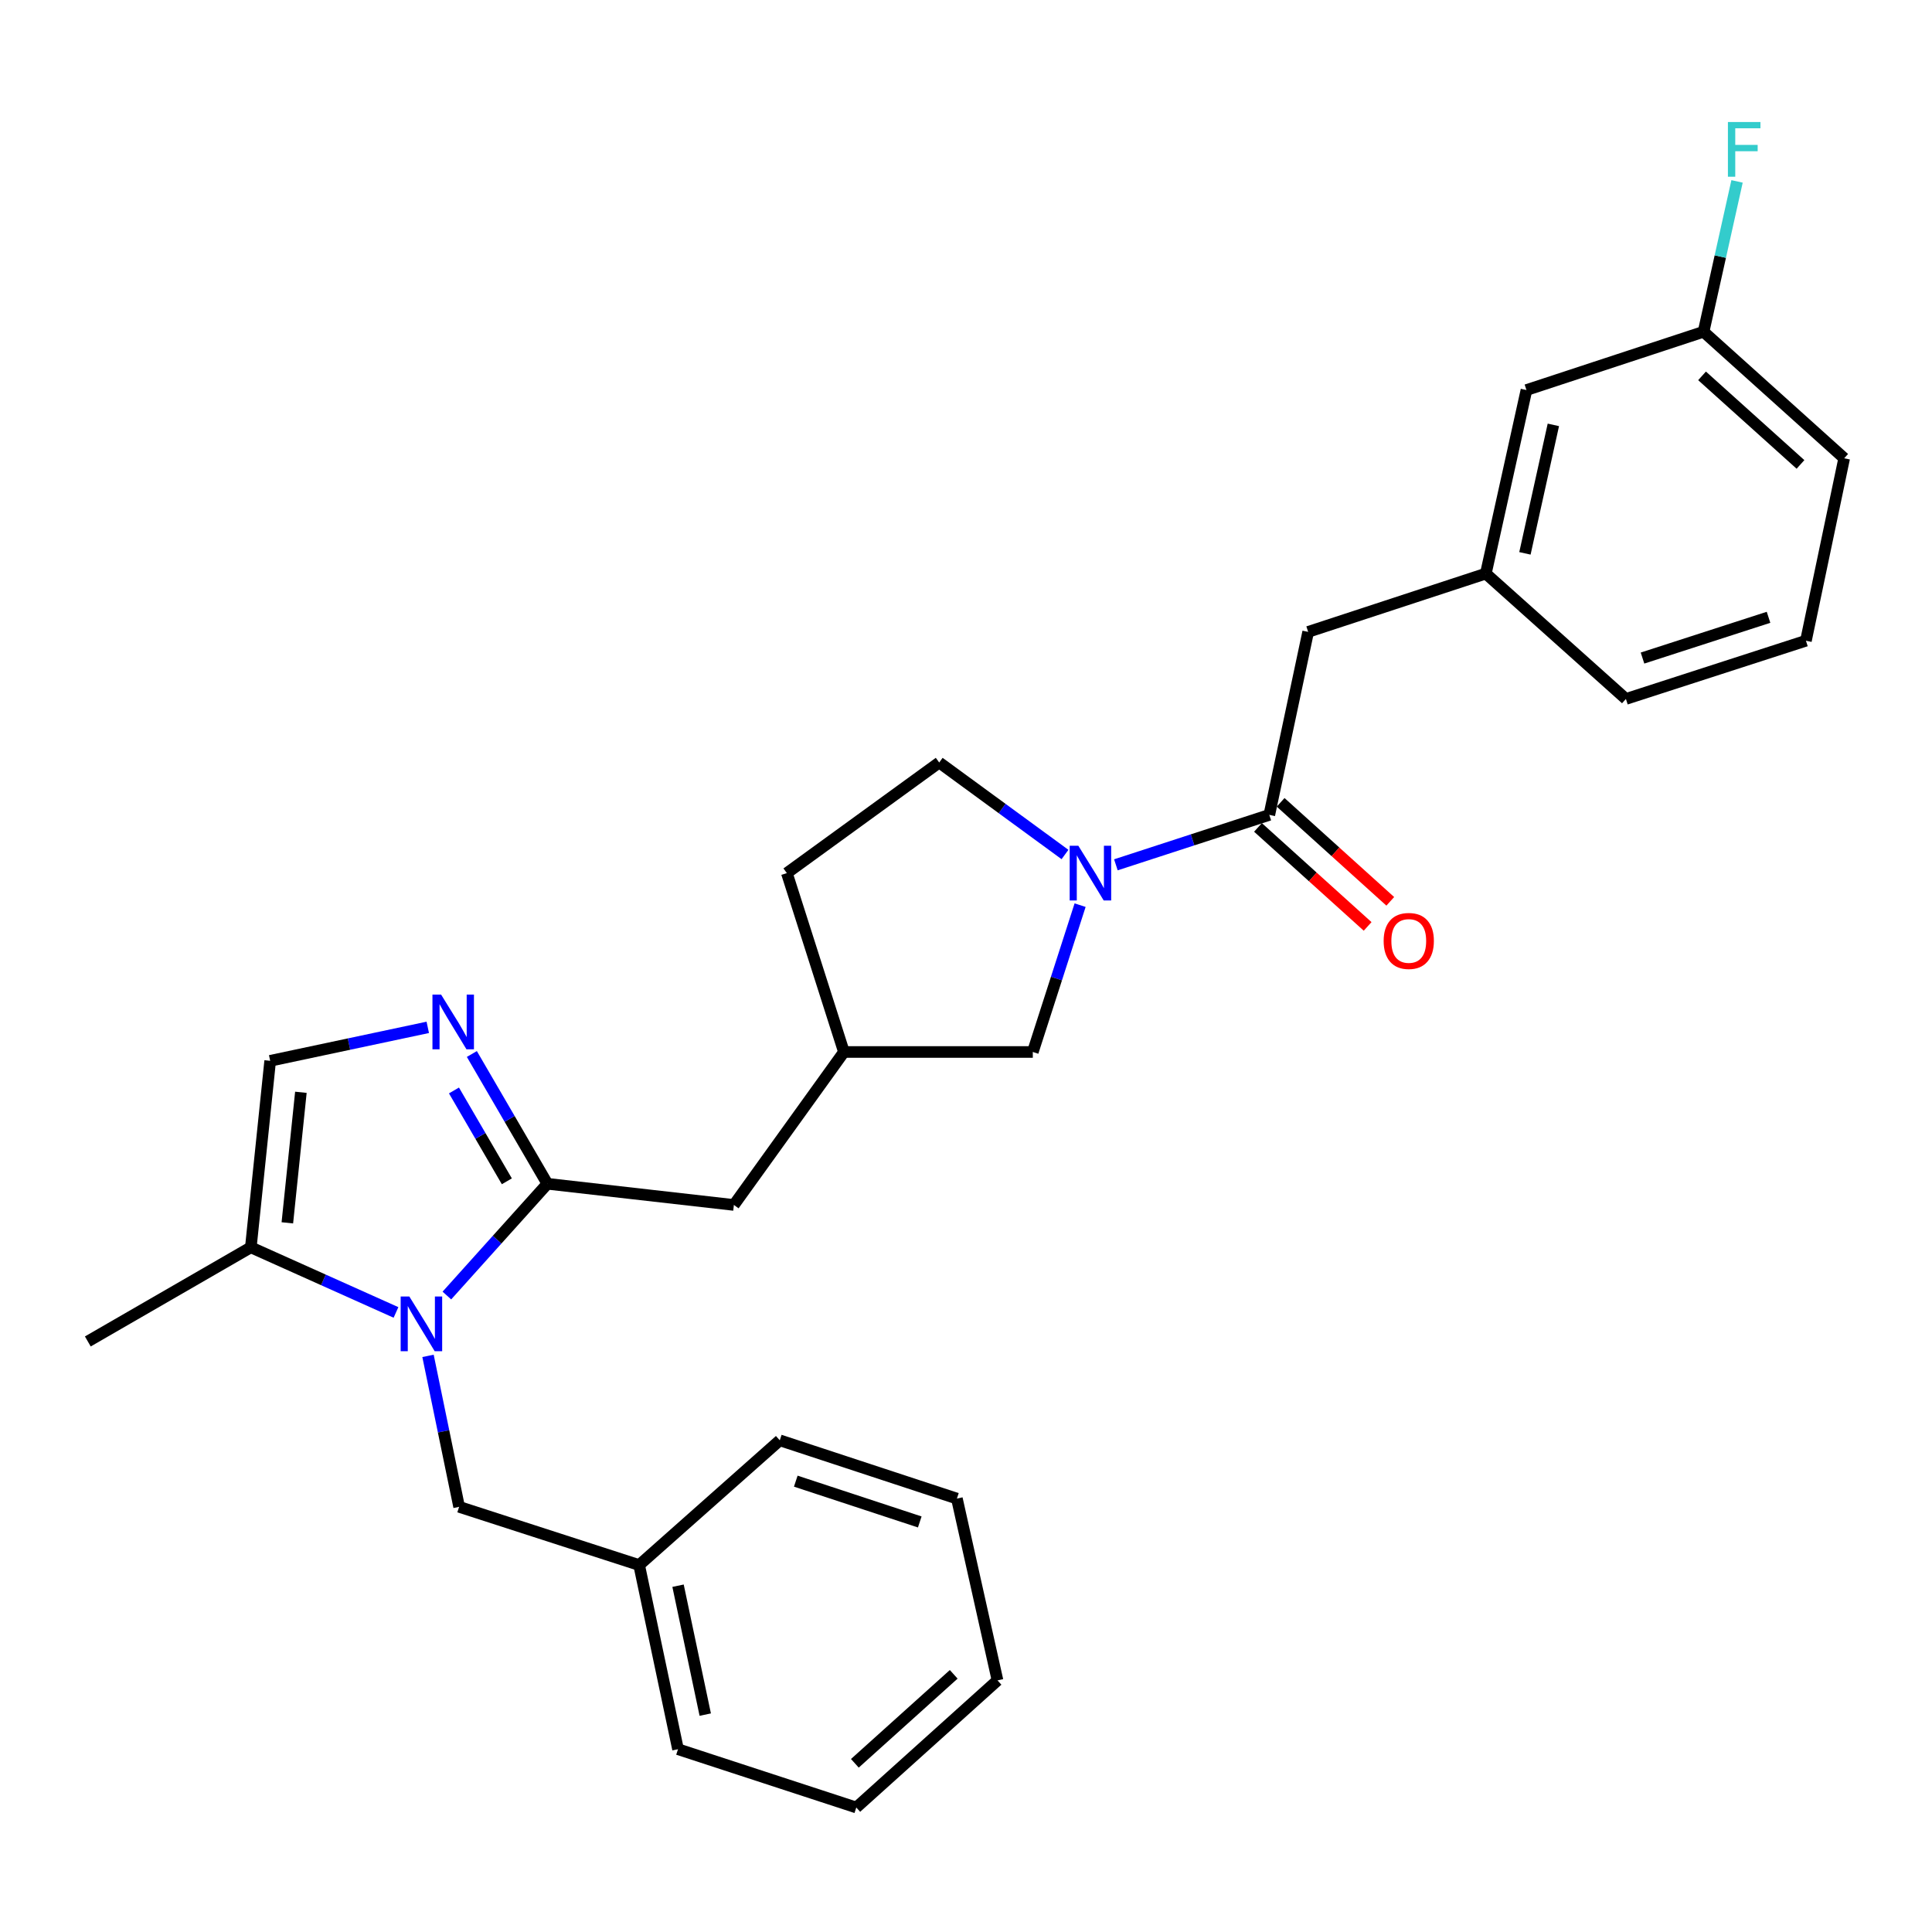 <?xml version='1.0' encoding='iso-8859-1'?>
<svg version='1.1' baseProfile='full'
              xmlns='http://www.w3.org/2000/svg'
                      xmlns:rdkit='http://www.rdkit.org/xml'
                      xmlns:xlink='http://www.w3.org/1999/xlink'
                  xml:space='preserve'
width='1000px' height='1000px' viewBox='0 0 1000 1000'>
<!-- END OF HEADER -->
<rect style='opacity:1.0;fill:#FFFFFF;stroke:none' width='1000' height='1000' x='0' y='0'> </rect>
<path class='bond-0' d='M 231.301,670.566 L 257.313,641.642' style='fill:none;fill-rule:evenodd;stroke:#0000FF;stroke-width:6px;stroke-linecap:butt;stroke-linejoin:miter;stroke-opacity:1' />
<path class='bond-0' d='M 257.313,641.642 L 283.325,612.718' style='fill:none;fill-rule:evenodd;stroke:#000000;stroke-width:6px;stroke-linecap:butt;stroke-linejoin:miter;stroke-opacity:1' />
<path class='bond-4' d='M 204.965,679.316 L 167.398,662.466' style='fill:none;fill-rule:evenodd;stroke:#0000FF;stroke-width:6px;stroke-linecap:butt;stroke-linejoin:miter;stroke-opacity:1' />
<path class='bond-4' d='M 167.398,662.466 L 129.831,645.615' style='fill:none;fill-rule:evenodd;stroke:#000000;stroke-width:6px;stroke-linecap:butt;stroke-linejoin:miter;stroke-opacity:1' />
<path class='bond-6' d='M 221.539,701.796 L 229.589,740.866' style='fill:none;fill-rule:evenodd;stroke:#0000FF;stroke-width:6px;stroke-linecap:butt;stroke-linejoin:miter;stroke-opacity:1' />
<path class='bond-6' d='M 229.589,740.866 L 237.639,779.935' style='fill:none;fill-rule:evenodd;stroke:#000000;stroke-width:6px;stroke-linecap:butt;stroke-linejoin:miter;stroke-opacity:1' />
<path class='bond-1' d='M 283.325,612.718 L 263.777,579.132' style='fill:none;fill-rule:evenodd;stroke:#000000;stroke-width:6px;stroke-linecap:butt;stroke-linejoin:miter;stroke-opacity:1' />
<path class='bond-1' d='M 263.777,579.132 L 244.229,545.547' style='fill:none;fill-rule:evenodd;stroke:#0000FF;stroke-width:6px;stroke-linecap:butt;stroke-linejoin:miter;stroke-opacity:1' />
<path class='bond-1' d='M 262.342,611.442 L 248.658,587.932' style='fill:none;fill-rule:evenodd;stroke:#000000;stroke-width:6px;stroke-linecap:butt;stroke-linejoin:miter;stroke-opacity:1' />
<path class='bond-1' d='M 248.658,587.932 L 234.974,564.422' style='fill:none;fill-rule:evenodd;stroke:#0000FF;stroke-width:6px;stroke-linecap:butt;stroke-linejoin:miter;stroke-opacity:1' />
<path class='bond-7' d='M 283.325,612.718 L 379.86,623.681' style='fill:none;fill-rule:evenodd;stroke:#000000;stroke-width:6px;stroke-linecap:butt;stroke-linejoin:miter;stroke-opacity:1' />
<path class='bond-28' d='M 221.416,531.759 L 180.628,540.42' style='fill:none;fill-rule:evenodd;stroke:#0000FF;stroke-width:6px;stroke-linecap:butt;stroke-linejoin:miter;stroke-opacity:1' />
<path class='bond-28' d='M 180.628,540.42 L 139.841,549.081' style='fill:none;fill-rule:evenodd;stroke:#000000;stroke-width:6px;stroke-linecap:butt;stroke-linejoin:miter;stroke-opacity:1' />
<path class='bond-2' d='M 559.06,468.507 L 546.819,506.506' style='fill:none;fill-rule:evenodd;stroke:#0000FF;stroke-width:6px;stroke-linecap:butt;stroke-linejoin:miter;stroke-opacity:1' />
<path class='bond-2' d='M 546.819,506.506 L 534.579,544.504' style='fill:none;fill-rule:evenodd;stroke:#000000;stroke-width:6px;stroke-linecap:butt;stroke-linejoin:miter;stroke-opacity:1' />
<path class='bond-3' d='M 577.579,447.627 L 617.286,434.703' style='fill:none;fill-rule:evenodd;stroke:#0000FF;stroke-width:6px;stroke-linecap:butt;stroke-linejoin:miter;stroke-opacity:1' />
<path class='bond-3' d='M 617.286,434.703 L 656.993,421.778' style='fill:none;fill-rule:evenodd;stroke:#000000;stroke-width:6px;stroke-linecap:butt;stroke-linejoin:miter;stroke-opacity:1' />
<path class='bond-30' d='M 551.24,442.288 L 518.686,418.481' style='fill:none;fill-rule:evenodd;stroke:#0000FF;stroke-width:6px;stroke-linecap:butt;stroke-linejoin:miter;stroke-opacity:1' />
<path class='bond-30' d='M 518.686,418.481 L 486.132,394.673' style='fill:none;fill-rule:evenodd;stroke:#000000;stroke-width:6px;stroke-linecap:butt;stroke-linejoin:miter;stroke-opacity:1' />
<path class='bond-9' d='M 656.993,421.778 L 677.101,327.061' style='fill:none;fill-rule:evenodd;stroke:#000000;stroke-width:6px;stroke-linecap:butt;stroke-linejoin:miter;stroke-opacity:1' />
<path class='bond-11' d='M 651.131,428.27 L 679.506,453.89' style='fill:none;fill-rule:evenodd;stroke:#000000;stroke-width:6px;stroke-linecap:butt;stroke-linejoin:miter;stroke-opacity:1' />
<path class='bond-11' d='M 679.506,453.89 L 707.88,479.509' style='fill:none;fill-rule:evenodd;stroke:#FF0000;stroke-width:6px;stroke-linecap:butt;stroke-linejoin:miter;stroke-opacity:1' />
<path class='bond-11' d='M 662.855,415.286 L 691.229,440.906' style='fill:none;fill-rule:evenodd;stroke:#000000;stroke-width:6px;stroke-linecap:butt;stroke-linejoin:miter;stroke-opacity:1' />
<path class='bond-11' d='M 691.229,440.906 L 719.603,466.526' style='fill:none;fill-rule:evenodd;stroke:#FF0000;stroke-width:6px;stroke-linecap:butt;stroke-linejoin:miter;stroke-opacity:1' />
<path class='bond-5' d='M 129.831,645.615 L 139.841,549.081' style='fill:none;fill-rule:evenodd;stroke:#000000;stroke-width:6px;stroke-linecap:butt;stroke-linejoin:miter;stroke-opacity:1' />
<path class='bond-5' d='M 148.732,632.94 L 155.739,565.366' style='fill:none;fill-rule:evenodd;stroke:#000000;stroke-width:6px;stroke-linecap:butt;stroke-linejoin:miter;stroke-opacity:1' />
<path class='bond-19' d='M 129.831,645.615 L 45.455,694.334' style='fill:none;fill-rule:evenodd;stroke:#000000;stroke-width:6px;stroke-linecap:butt;stroke-linejoin:miter;stroke-opacity:1' />
<path class='bond-17' d='M 237.639,779.935 L 330.82,810.072' style='fill:none;fill-rule:evenodd;stroke:#000000;stroke-width:6px;stroke-linecap:butt;stroke-linejoin:miter;stroke-opacity:1' />
<path class='bond-12' d='M 379.86,623.681 L 436.82,544.504' style='fill:none;fill-rule:evenodd;stroke:#000000;stroke-width:6px;stroke-linecap:butt;stroke-linejoin:miter;stroke-opacity:1' />
<path class='bond-8' d='M 534.579,544.504 L 436.82,544.504' style='fill:none;fill-rule:evenodd;stroke:#000000;stroke-width:6px;stroke-linecap:butt;stroke-linejoin:miter;stroke-opacity:1' />
<path class='bond-13' d='M 677.101,327.061 L 769.067,296.885' style='fill:none;fill-rule:evenodd;stroke:#000000;stroke-width:6px;stroke-linecap:butt;stroke-linejoin:miter;stroke-opacity:1' />
<path class='bond-10' d='M 486.132,394.673 L 407.275,451.915' style='fill:none;fill-rule:evenodd;stroke:#000000;stroke-width:6px;stroke-linecap:butt;stroke-linejoin:miter;stroke-opacity:1' />
<path class='bond-15' d='M 436.82,544.504 L 407.275,451.915' style='fill:none;fill-rule:evenodd;stroke:#000000;stroke-width:6px;stroke-linecap:butt;stroke-linejoin:miter;stroke-opacity:1' />
<path class='bond-14' d='M 769.067,296.885 L 790.088,201.887' style='fill:none;fill-rule:evenodd;stroke:#000000;stroke-width:6px;stroke-linecap:butt;stroke-linejoin:miter;stroke-opacity:1' />
<path class='bond-14' d='M 789.301,286.415 L 804.015,219.916' style='fill:none;fill-rule:evenodd;stroke:#000000;stroke-width:6px;stroke-linecap:butt;stroke-linejoin:miter;stroke-opacity:1' />
<path class='bond-21' d='M 769.067,296.885 L 841.568,361.776' style='fill:none;fill-rule:evenodd;stroke:#000000;stroke-width:6px;stroke-linecap:butt;stroke-linejoin:miter;stroke-opacity:1' />
<path class='bond-16' d='M 790.088,201.887 L 881.763,171.72' style='fill:none;fill-rule:evenodd;stroke:#000000;stroke-width:6px;stroke-linecap:butt;stroke-linejoin:miter;stroke-opacity:1' />
<path class='bond-18' d='M 881.763,171.72 L 890.428,132.806' style='fill:none;fill-rule:evenodd;stroke:#000000;stroke-width:6px;stroke-linecap:butt;stroke-linejoin:miter;stroke-opacity:1' />
<path class='bond-18' d='M 890.428,132.806 L 899.093,93.892' style='fill:none;fill-rule:evenodd;stroke:#33CCCC;stroke-width:6px;stroke-linecap:butt;stroke-linejoin:miter;stroke-opacity:1' />
<path class='bond-31' d='M 881.763,171.72 L 954.545,237.204' style='fill:none;fill-rule:evenodd;stroke:#000000;stroke-width:6px;stroke-linecap:butt;stroke-linejoin:miter;stroke-opacity:1' />
<path class='bond-31' d='M 880.98,194.547 L 931.928,240.386' style='fill:none;fill-rule:evenodd;stroke:#000000;stroke-width:6px;stroke-linecap:butt;stroke-linejoin:miter;stroke-opacity:1' />
<path class='bond-23' d='M 330.82,810.072 L 350.937,905.392' style='fill:none;fill-rule:evenodd;stroke:#000000;stroke-width:6px;stroke-linecap:butt;stroke-linejoin:miter;stroke-opacity:1' />
<path class='bond-23' d='M 350.954,820.758 L 365.036,887.481' style='fill:none;fill-rule:evenodd;stroke:#000000;stroke-width:6px;stroke-linecap:butt;stroke-linejoin:miter;stroke-opacity:1' />
<path class='bond-24' d='M 330.82,810.072 L 403.612,745.503' style='fill:none;fill-rule:evenodd;stroke:#000000;stroke-width:6px;stroke-linecap:butt;stroke-linejoin:miter;stroke-opacity:1' />
<path class='bond-20' d='M 934.749,331.639 L 841.568,361.776' style='fill:none;fill-rule:evenodd;stroke:#000000;stroke-width:6px;stroke-linecap:butt;stroke-linejoin:miter;stroke-opacity:1' />
<path class='bond-20' d='M 915.388,319.515 L 850.161,340.611' style='fill:none;fill-rule:evenodd;stroke:#000000;stroke-width:6px;stroke-linecap:butt;stroke-linejoin:miter;stroke-opacity:1' />
<path class='bond-22' d='M 934.749,331.639 L 954.545,237.204' style='fill:none;fill-rule:evenodd;stroke:#000000;stroke-width:6px;stroke-linecap:butt;stroke-linejoin:miter;stroke-opacity:1' />
<path class='bond-26' d='M 350.937,905.392 L 443.215,935.558' style='fill:none;fill-rule:evenodd;stroke:#000000;stroke-width:6px;stroke-linecap:butt;stroke-linejoin:miter;stroke-opacity:1' />
<path class='bond-25' d='M 403.612,745.503 L 495.287,775.669' style='fill:none;fill-rule:evenodd;stroke:#000000;stroke-width:6px;stroke-linecap:butt;stroke-linejoin:miter;stroke-opacity:1' />
<path class='bond-25' d='M 411.895,766.644 L 476.067,787.761' style='fill:none;fill-rule:evenodd;stroke:#000000;stroke-width:6px;stroke-linecap:butt;stroke-linejoin:miter;stroke-opacity:1' />
<path class='bond-27' d='M 495.287,775.669 L 516.308,869.764' style='fill:none;fill-rule:evenodd;stroke:#000000;stroke-width:6px;stroke-linecap:butt;stroke-linejoin:miter;stroke-opacity:1' />
<path class='bond-29' d='M 443.215,935.558 L 516.308,869.764' style='fill:none;fill-rule:evenodd;stroke:#000000;stroke-width:6px;stroke-linecap:butt;stroke-linejoin:miter;stroke-opacity:1' />
<path class='bond-29' d='M 442.475,912.687 L 493.64,866.631' style='fill:none;fill-rule:evenodd;stroke:#000000;stroke-width:6px;stroke-linecap:butt;stroke-linejoin:miter;stroke-opacity:1' />
<path  class='atom-0' d='M 211.864 671.058
L 221.144 686.058
Q 222.064 687.538, 223.544 690.218
Q 225.024 692.898, 225.104 693.058
L 225.104 671.058
L 228.864 671.058
L 228.864 699.378
L 224.984 699.378
L 215.024 682.978
Q 213.864 681.058, 212.624 678.858
Q 211.424 676.658, 211.064 675.978
L 211.064 699.378
L 207.384 699.378
L 207.384 671.058
L 211.864 671.058
' fill='#0000FF'/>
<path  class='atom-2' d='M 228.317 514.804
L 237.597 529.804
Q 238.517 531.284, 239.997 533.964
Q 241.477 536.644, 241.557 536.804
L 241.557 514.804
L 245.317 514.804
L 245.317 543.124
L 241.437 543.124
L 231.477 526.724
Q 230.317 524.804, 229.077 522.604
Q 227.877 520.404, 227.517 519.724
L 227.517 543.124
L 223.837 543.124
L 223.837 514.804
L 228.317 514.804
' fill='#0000FF'/>
<path  class='atom-3' d='M 558.145 437.755
L 567.425 452.755
Q 568.345 454.235, 569.825 456.915
Q 571.305 459.595, 571.385 459.755
L 571.385 437.755
L 575.145 437.755
L 575.145 466.075
L 571.265 466.075
L 561.305 449.675
Q 560.145 447.755, 558.905 445.555
Q 557.705 443.355, 557.345 442.675
L 557.345 466.075
L 553.665 466.075
L 553.665 437.755
L 558.145 437.755
' fill='#0000FF'/>
<path  class='atom-12' d='M 716.173 487.031
Q 716.173 480.231, 719.533 476.431
Q 722.893 472.631, 729.173 472.631
Q 735.453 472.631, 738.813 476.431
Q 742.173 480.231, 742.173 487.031
Q 742.173 493.911, 738.773 497.831
Q 735.373 501.711, 729.173 501.711
Q 722.933 501.711, 719.533 497.831
Q 716.173 493.951, 716.173 487.031
M 729.173 498.511
Q 733.493 498.511, 735.813 495.631
Q 738.173 492.711, 738.173 487.031
Q 738.173 481.471, 735.813 478.671
Q 733.493 475.831, 729.173 475.831
Q 724.853 475.831, 722.493 478.631
Q 720.173 481.431, 720.173 487.031
Q 720.173 492.751, 722.493 495.631
Q 724.853 498.511, 729.173 498.511
' fill='#FF0000'/>
<path  class='atom-19' d='M 894.365 63.155
L 911.205 63.155
L 911.205 66.395
L 898.165 66.395
L 898.165 74.995
L 909.765 74.995
L 909.765 78.275
L 898.165 78.275
L 898.165 91.475
L 894.365 91.475
L 894.365 63.155
' fill='#33CCCC'/>
</svg>
